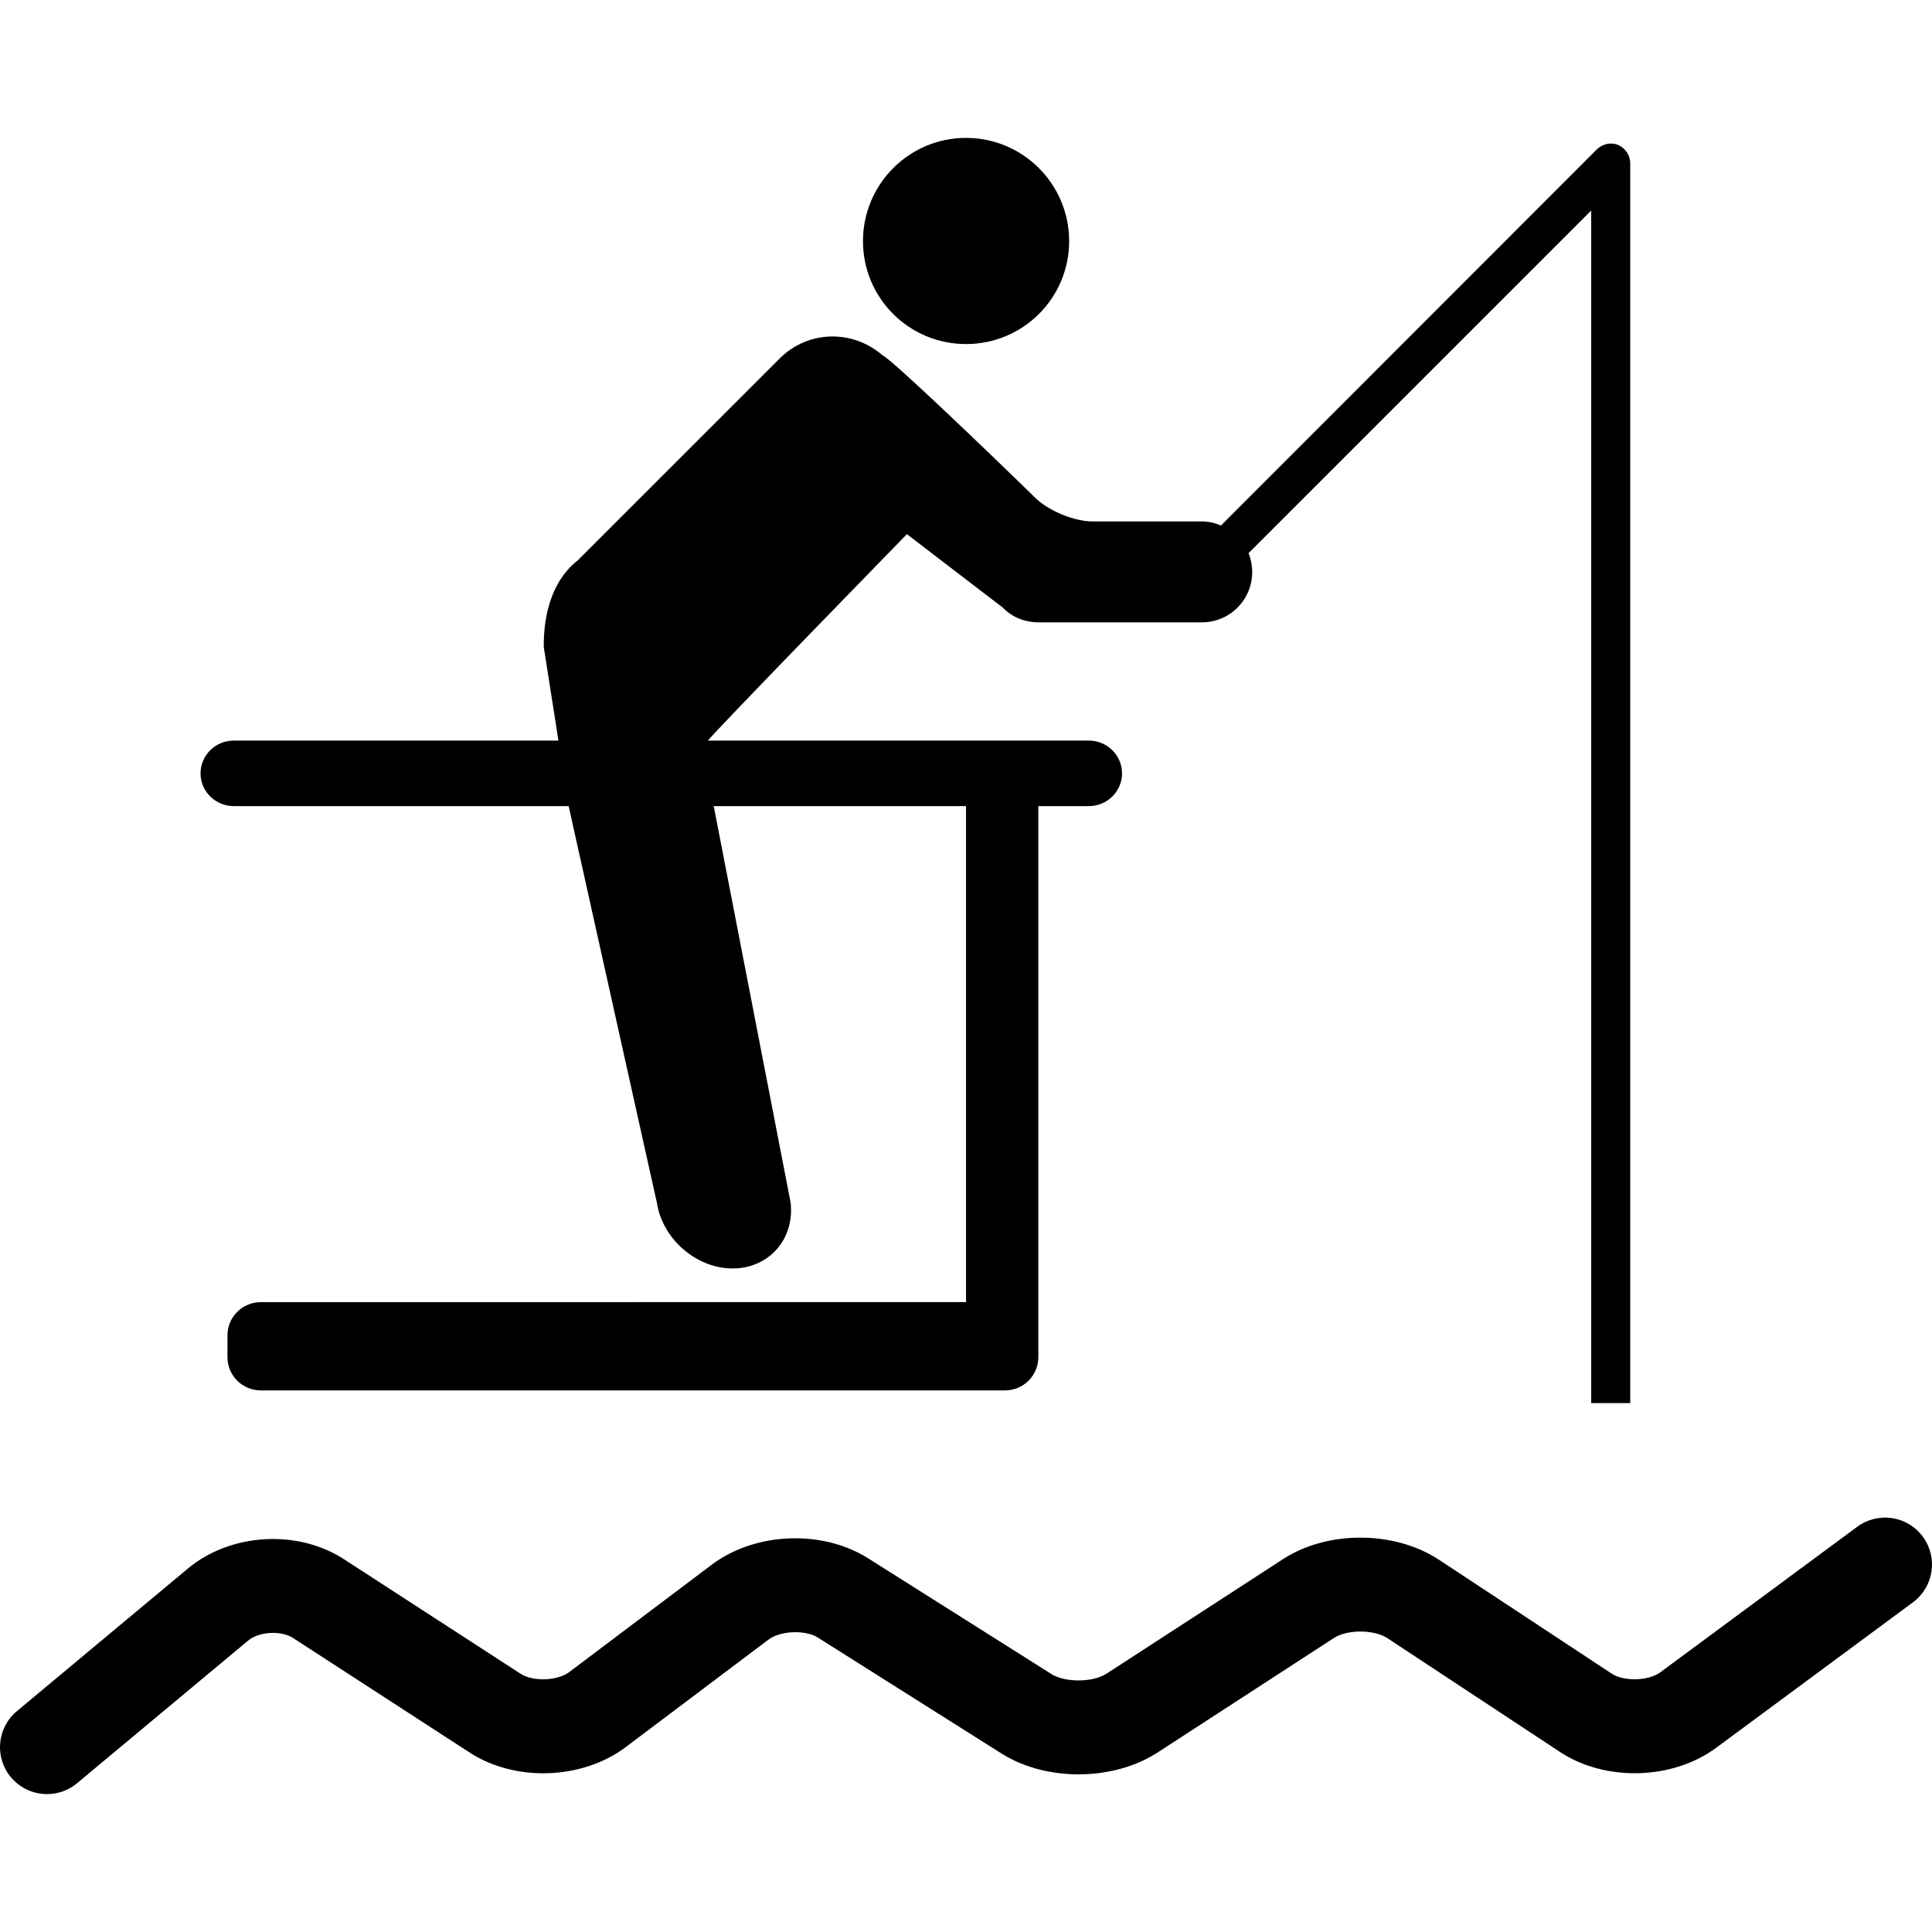 <?xml version="1.0" encoding="UTF-8" standalone="no"?><!-- icon666.com - MILLIONS OF FREE VECTOR ICONS --><svg width="1024" height="1024" version="1.1" id="Capa_1" xmlns="http://www.w3.org/2000/svg" xmlns:xlink="http://www.w3.org/1999/xlink" x="0px" y="0px" viewBox="0 0 554.682 554.682" style="enable-background:new 0 0 554.682 554.682;" xml:space="preserve"><g><g><path d="M13.511,515.093c3.041,0,6.111-1.031,8.616-3.127l49.094-40.936c3.108-2.611,9.477-2.984,12.89-0.775l50.71,32.895 c13.11,8.521,32.398,7.822,44.848-1.568l40.937-30.828c3.414-2.592,10.586-2.898,14.22-0.594l52.708,33.277 c12.805,8.08,32.054,7.967,44.791-0.277l50.69-32.914c3.825-2.467,11.523-2.428,15.31,0.076l49.506,32.637 c13.023,8.617,32.34,8.109,44.886-1.166l56.505-41.77c5.986-4.428,7.239-12.871,2.821-18.848 c-4.418-5.994-12.861-7.258-18.848-2.82l-56.505,41.76c-3.386,2.506-10.471,2.715-14.009,0.363l-49.515-32.646 c-12.737-8.416-32.025-8.51-44.82-0.191l-50.71,32.904c-3.892,2.506-11.81,2.562-15.739,0.096l-52.699-33.277 c-13.148-8.281-32.417-7.488-44.838,1.855l-40.928,30.83c-3.375,2.562-10.414,2.801-13.971,0.486l-50.7-32.875 c-13.33-8.674-32.618-7.516-44.829,2.678L4.847,491.272c-5.718,4.764-6.483,13.254-1.73,18.973 C5.823,513.438,9.648,515.093,13.511,515.093z"/><path d="M277.331,98.781c16.409,0,29.625-13.206,29.625-29.567c0-16.294-13.216-29.625-29.625-29.625 c-16.352,0-29.567,13.33-29.567,29.625C247.764,85.575,260.979,98.781,277.331,98.781z"/><path d="M468.045,402.829V46.914c0-2.333-1.367-4.332-3.472-5.317c-2.113-0.803-4.446-0.315-6.129,1.301L350.532,150.887 c-1.702-0.755-3.472-1.186-5.47-1.186h-31.394c-5.288,0-12.584-3.031-16.381-6.722c-13.952-13.646-41.979-40.459-43.958-40.995 c-8.463-7.373-21.238-7.248-29.415,0.87l-58.006,57.997c-9.792,7.669-9.792,21.277-9.792,24.892l4.208,26.88h-14.717h-25.083 H67.138c-5.279,0-9.562,4.208-9.562,9.41s4.284,9.409,9.562,9.409h53.387h28.009h14.726l25.321,113.822 c1.578,10.443,11.322,18.916,21.765,18.916c10.442,0,17.891-8.502,16.629-18.982l-22.061-113.755h13.971h47.468h10.997v142.406 H74.864c-5.278,0-9.562,4.273-9.562,9.562v6.215c0,5.289,4.284,9.562,9.562,9.562H277.35h0.88h10.317 c5.278,0,9.562-4.273,9.562-9.562V231.441h14.469c5.288,0,9.562-4.207,9.562-9.409s-4.274-9.41-9.562-9.41h-46.226h-49.41h-13.655 c-0.029-0.698,57.088-59.259,57.088-59.259l27.55,21.095c2.648,2.763,6.33,4.217,10.289,4.217h46.837 c8.014,0,14.459-6.445,14.459-14.458c0-1.884-0.393-3.739-1.043-5.413l98.37-98.359v342.384H468.045z"/></g></g></svg>